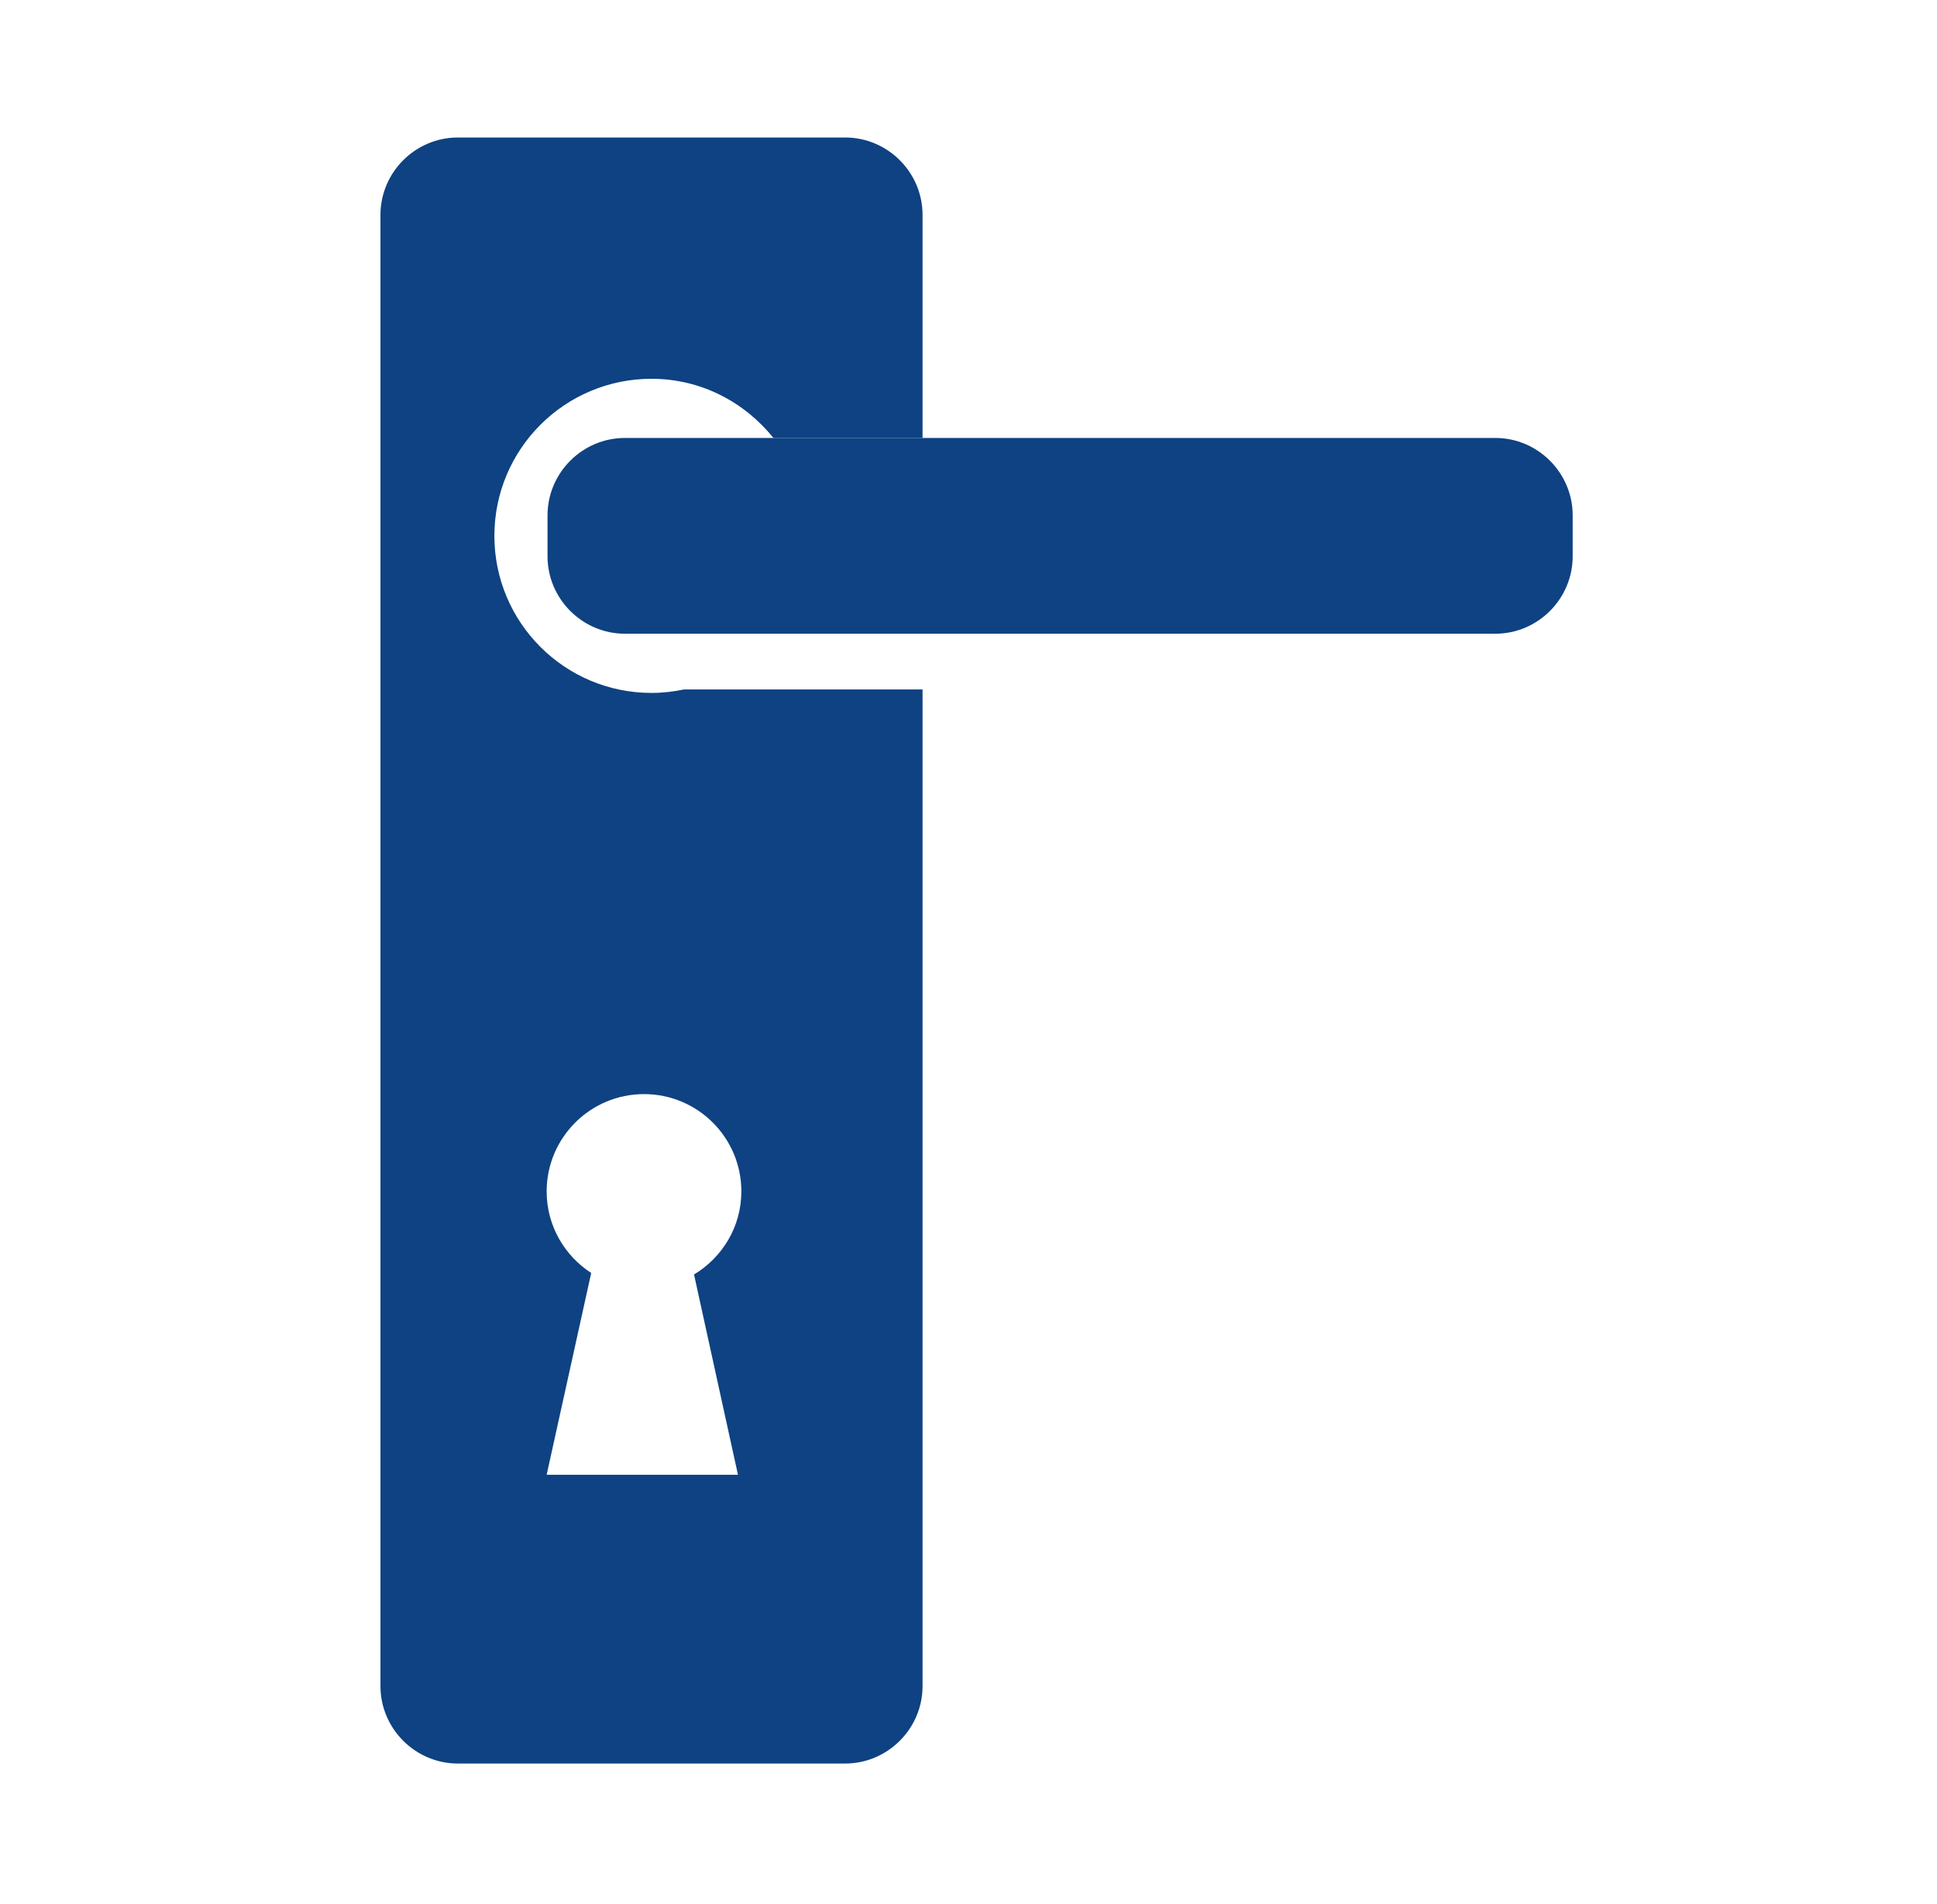 <?xml version="1.0" encoding="UTF-8" standalone="no"?> <svg xmlns="http://www.w3.org/2000/svg" xmlns:xlink="http://www.w3.org/1999/xlink" xmlns:serif="http://www.serif.com/" width="100%" height="100%" viewBox="0 0 60 59" version="1.1" xml:space="preserve" style="fill-rule:evenodd;clip-rule:evenodd;stroke-linejoin:round;stroke-miterlimit:2;"><rect id="Plan-de-travail13" serif:id="Plan de travail13" x="0.5" y="0.6" width="59.5" height="57.7" style="fill:none;"></rect><g><path d="M46.317,19.635l-26.958,-0c-1.319,-0 -2.399,-1.08 -2.399,-2.399l0,-1.268c0,-1.319 1.08,-2.399 2.399,-2.399l26.958,0c1.319,0 2.398,1.08 2.398,2.399l0,1.268c0,1.319 -1.079,2.399 -2.398,2.399" style="fill:#0e4282;fill-rule:nonzero;"></path><path d="M16.933,36.914c0,-1.665 1.351,-3.015 3.016,-3.015c1.666,0 3.015,1.35 3.015,3.015c0,1.096 -0.591,2.046 -1.466,2.574l1.361,6.205l-5.926,0l1.38,-6.252c-0.828,-0.537 -1.38,-1.466 -1.38,-2.527m3.248,-25.178c1.534,-0 2.885,0.724 3.777,1.834l4.619,-0l-0,-6.91c-0,-1.321 -1.08,-2.4 -2.399,-2.4l-11.995,-0c-1.319,-0 -2.398,1.079 -2.398,2.4l-0,45.58c-0,1.319 1.079,2.4 2.398,2.4l11.995,0c1.319,0 2.399,-1.081 2.399,-2.4l-0,-30.879l-7.388,0c-0.325,0.068 -0.662,0.108 -1.008,0.108c-2.688,-0 -4.867,-2.179 -4.867,-4.866c0,-2.689 2.179,-4.867 4.867,-4.867" style="fill:#0e4282;fill-rule:nonzero;"></path></g></svg> 